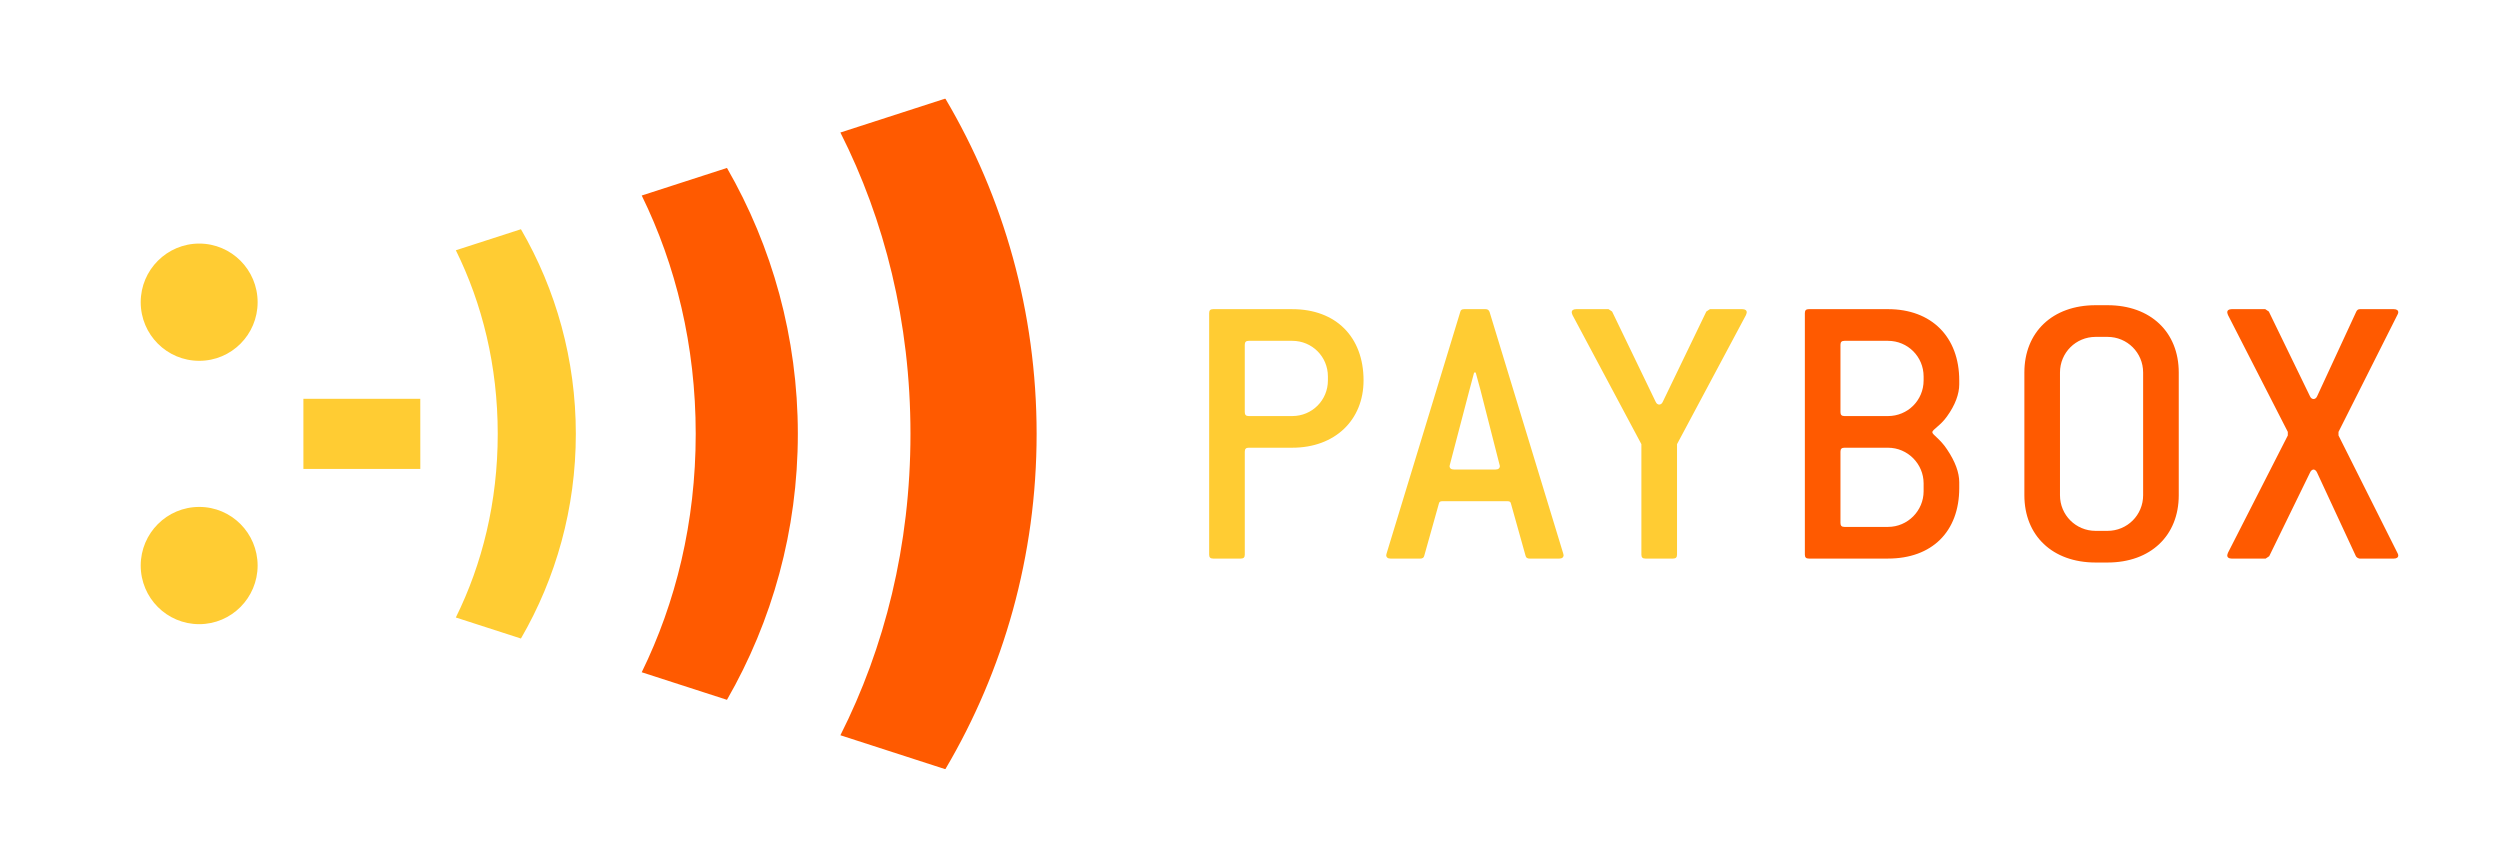 <?xml version="1.0" encoding="utf-8"?>
<!-- Generator: Adobe Illustrator 16.0.0, SVG Export Plug-In . SVG Version: 6.00 Build 0)  -->
<!DOCTYPE svg PUBLIC "-//W3C//DTD SVG 1.1//EN" "http://www.w3.org/Graphics/SVG/1.1/DTD/svg11.dtd">
<svg version="1.1" id="Ebene_1" xmlns="http://www.w3.org/2000/svg" xmlns:xlink="http://www.w3.org/1999/xlink" x="0px" y="0px"
	 height="71.997px" viewBox="0 0 211.49 71.997" enable-background="new 0 0 211.49 71.997" xml:space="preserve">
<path fill="#FF5A00" d="M61.498,59.202c3.827-6.651,5.996-14.34,5.996-22.498c0-8.158-2.169-15.848-5.995-22.497l-7.211,2.333
	c2.879,5.879,4.567,12.689,4.567,20.164c0,7.474-1.688,14.286-4.568,20.166L61.498,59.202z M87.694,36.704
	c0-10.301-2.784-20.009-7.71-28.346h-0.077L79.906,8.36l-8.812,2.85c3.734,7.393,5.928,16.013,5.928,25.494
	c0,9.479-2.195,18.101-5.928,25.495l8.814,2.852h0.076C84.91,56.709,87.694,47.005,87.694,36.704"/>
<path fill="#FFCC33" d="M21.794,25.569c0-2.747-2.216-4.962-4.941-4.964c-2.727,0.002-4.95,2.222-4.95,4.959
	c0,2.747,2.223,4.964,4.95,4.959C19.583,30.528,21.794,28.306,21.794,25.569 M21.794,47.843c-0.005-2.742-2.212-4.963-4.941-4.959
	c-2.727,0-4.944,2.213-4.95,4.955c0,2.746,2.216,4.963,4.95,4.963C19.579,52.802,21.79,50.579,21.794,47.843 M25.667,39.671h9.89
	l-0.003-5.935h-9.888L25.667,39.671z M48.713,36.704c0-6.282-1.679-12.204-4.644-17.313l-5.506,1.781
	c2.235,4.521,3.543,9.769,3.543,15.532s-1.309,11.013-3.544,15.533l5.506,1.78C47.035,48.907,48.713,42.987,48.713,36.704"/>
<path fill="#FF5A00" d="M202.818,46.784l-4.99-9.946v-0.302l4.99-9.913c0.033-0.067,0.066-0.134,0.066-0.201
	c0-0.167-0.133-0.268-0.368-0.268h-2.88c-0.135,0-0.234,0.067-0.301,0.201l-3.316,7.167c-0.067,0.168-0.201,0.235-0.301,0.235
	c-0.102,0-0.235-0.067-0.303-0.235l-3.482-7.167l-0.301-0.201h-2.848c-0.234,0-0.367,0.101-0.367,0.268
	c0,0.067,0.032,0.134,0.066,0.235l5.057,9.879v0.302l-5.057,9.914c-0.034,0.1-0.066,0.166-0.066,0.233
	c0,0.168,0.133,0.269,0.367,0.269h2.881l0.301-0.201l3.449-7.066c0.067-0.168,0.201-0.268,0.303-0.268c0.1,0,0.233,0.1,0.301,0.268
	l3.281,7.066c0.035,0.066,0.135,0.168,0.303,0.201h2.913c0.235,0,0.368-0.101,0.368-0.269
	C202.884,46.917,202.851,46.851,202.818,46.784 M181.3,41.895c0,1.674-1.34,3.014-3.014,3.014h-1.006
	c-1.674,0-3.014-1.34-3.014-3.014V31.513c0-1.675,1.34-3.014,3.014-3.014h1.006c1.674,0,3.014,1.339,3.014,3.014V41.895z
	 M184.314,41.895V31.513c0-3.416-2.378-5.694-6.027-5.694h-1.006c-3.65,0-6.027,2.278-6.027,5.694v10.382
	c0,3.416,2.377,5.692,6.027,5.692h1.006C181.936,47.587,184.314,45.311,184.314,41.895 M162.73,41.56
	c0,1.641-1.34,3.014-3.014,3.014h-3.685c-0.235,0-0.335-0.1-0.335-0.335v-6.028c0-0.235,0.1-0.335,0.335-0.335h3.685
	c1.674,0,3.014,1.374,3.014,3.014V41.56z M162.73,32.183c0,1.674-1.34,3.014-3.014,3.014h-3.685c-0.235,0-0.335-0.101-0.335-0.335
	v-5.694c0-0.234,0.1-0.335,0.335-0.335h3.685c1.674,0,3.014,1.34,3.014,3.015V32.183z M165.744,41.292v-0.502
	c0-0.805-0.335-1.742-1.037-2.781c-0.57-0.871-1.24-1.239-1.24-1.44c0-0.235,0.67-0.536,1.24-1.34
	c0.702-0.971,1.037-1.909,1.037-2.713v-0.334c0-3.684-2.344-6.029-6.027-6.029h-6.699c-0.234,0-0.334,0.101-0.334,0.335v20.429
	c0,0.235,0.1,0.336,0.334,0.336h6.699C163.433,47.253,165.744,44.976,165.744,41.292"/>
<path fill="#FFCC33" d="M147.7,26.656c0.032-0.1,0.067-0.167,0.067-0.234c0-0.168-0.135-0.268-0.369-0.268h-2.746l-0.303,0.201
	l-3.684,7.636c-0.066,0.167-0.199,0.234-0.301,0.234c-0.1,0-0.234-0.067-0.301-0.234l-3.685-7.636l-0.302-0.201h-2.746
	c-0.234,0-0.368,0.1-0.368,0.268c0,0.067,0.033,0.134,0.067,0.234l5.826,10.918v9.343c0,0.235,0.101,0.336,0.336,0.336h2.344
	c0.234,0,0.335-0.101,0.335-0.336v-9.343L147.7,26.656z M126.847,39.283c0,0.033,0.035,0.1,0.035,0.133
	c0,0.201-0.135,0.303-0.369,0.303h-3.517c-0.235,0-0.369-0.102-0.369-0.303c0-0.033,0.034-0.066,0.034-0.133l1.641-6.263
	l0.402-1.507h0.134c0.167,0.636,0.302,1.138,0.402,1.473L126.847,39.283z M132.24,46.818l-6.229-20.43
	c-0.067-0.167-0.168-0.234-0.336-0.234h-1.808c-0.201,0-0.302,0.067-0.335,0.234l-6.23,20.43c0,0.067-0.033,0.1-0.033,0.135
	c0,0.2,0.135,0.301,0.369,0.301h2.512c0.168,0,0.301-0.067,0.334-0.234l1.24-4.421c0.033-0.167,0.133-0.201,0.334-0.201h5.426
	c0.201,0,0.302,0.034,0.335,0.201l1.239,4.421c0.033,0.167,0.168,0.234,0.336,0.234h2.511c0.235,0,0.368-0.101,0.368-0.301
	C132.273,46.917,132.24,46.885,132.24,46.818 M112.336,32.182c0,1.675-1.339,3.015-3.014,3.015h-3.684
	c-0.234,0-0.335-0.101-0.335-0.335v-5.694c0-0.234,0.101-0.335,0.335-0.335h3.684c1.675,0,3.014,1.34,3.014,3.014V32.182z
	 M109.323,26.154h-6.698c-0.235,0-0.335,0.1-0.335,0.335v20.428c0,0.235,0.1,0.336,0.335,0.336h2.344
	c0.235,0,0.335-0.101,0.335-0.336v-8.707c0-0.235,0.101-0.335,0.335-0.335h3.684c3.616,0,6.028-2.345,6.028-5.694
	C115.351,28.498,113.007,26.154,109.323,26.154"/>
</svg>
